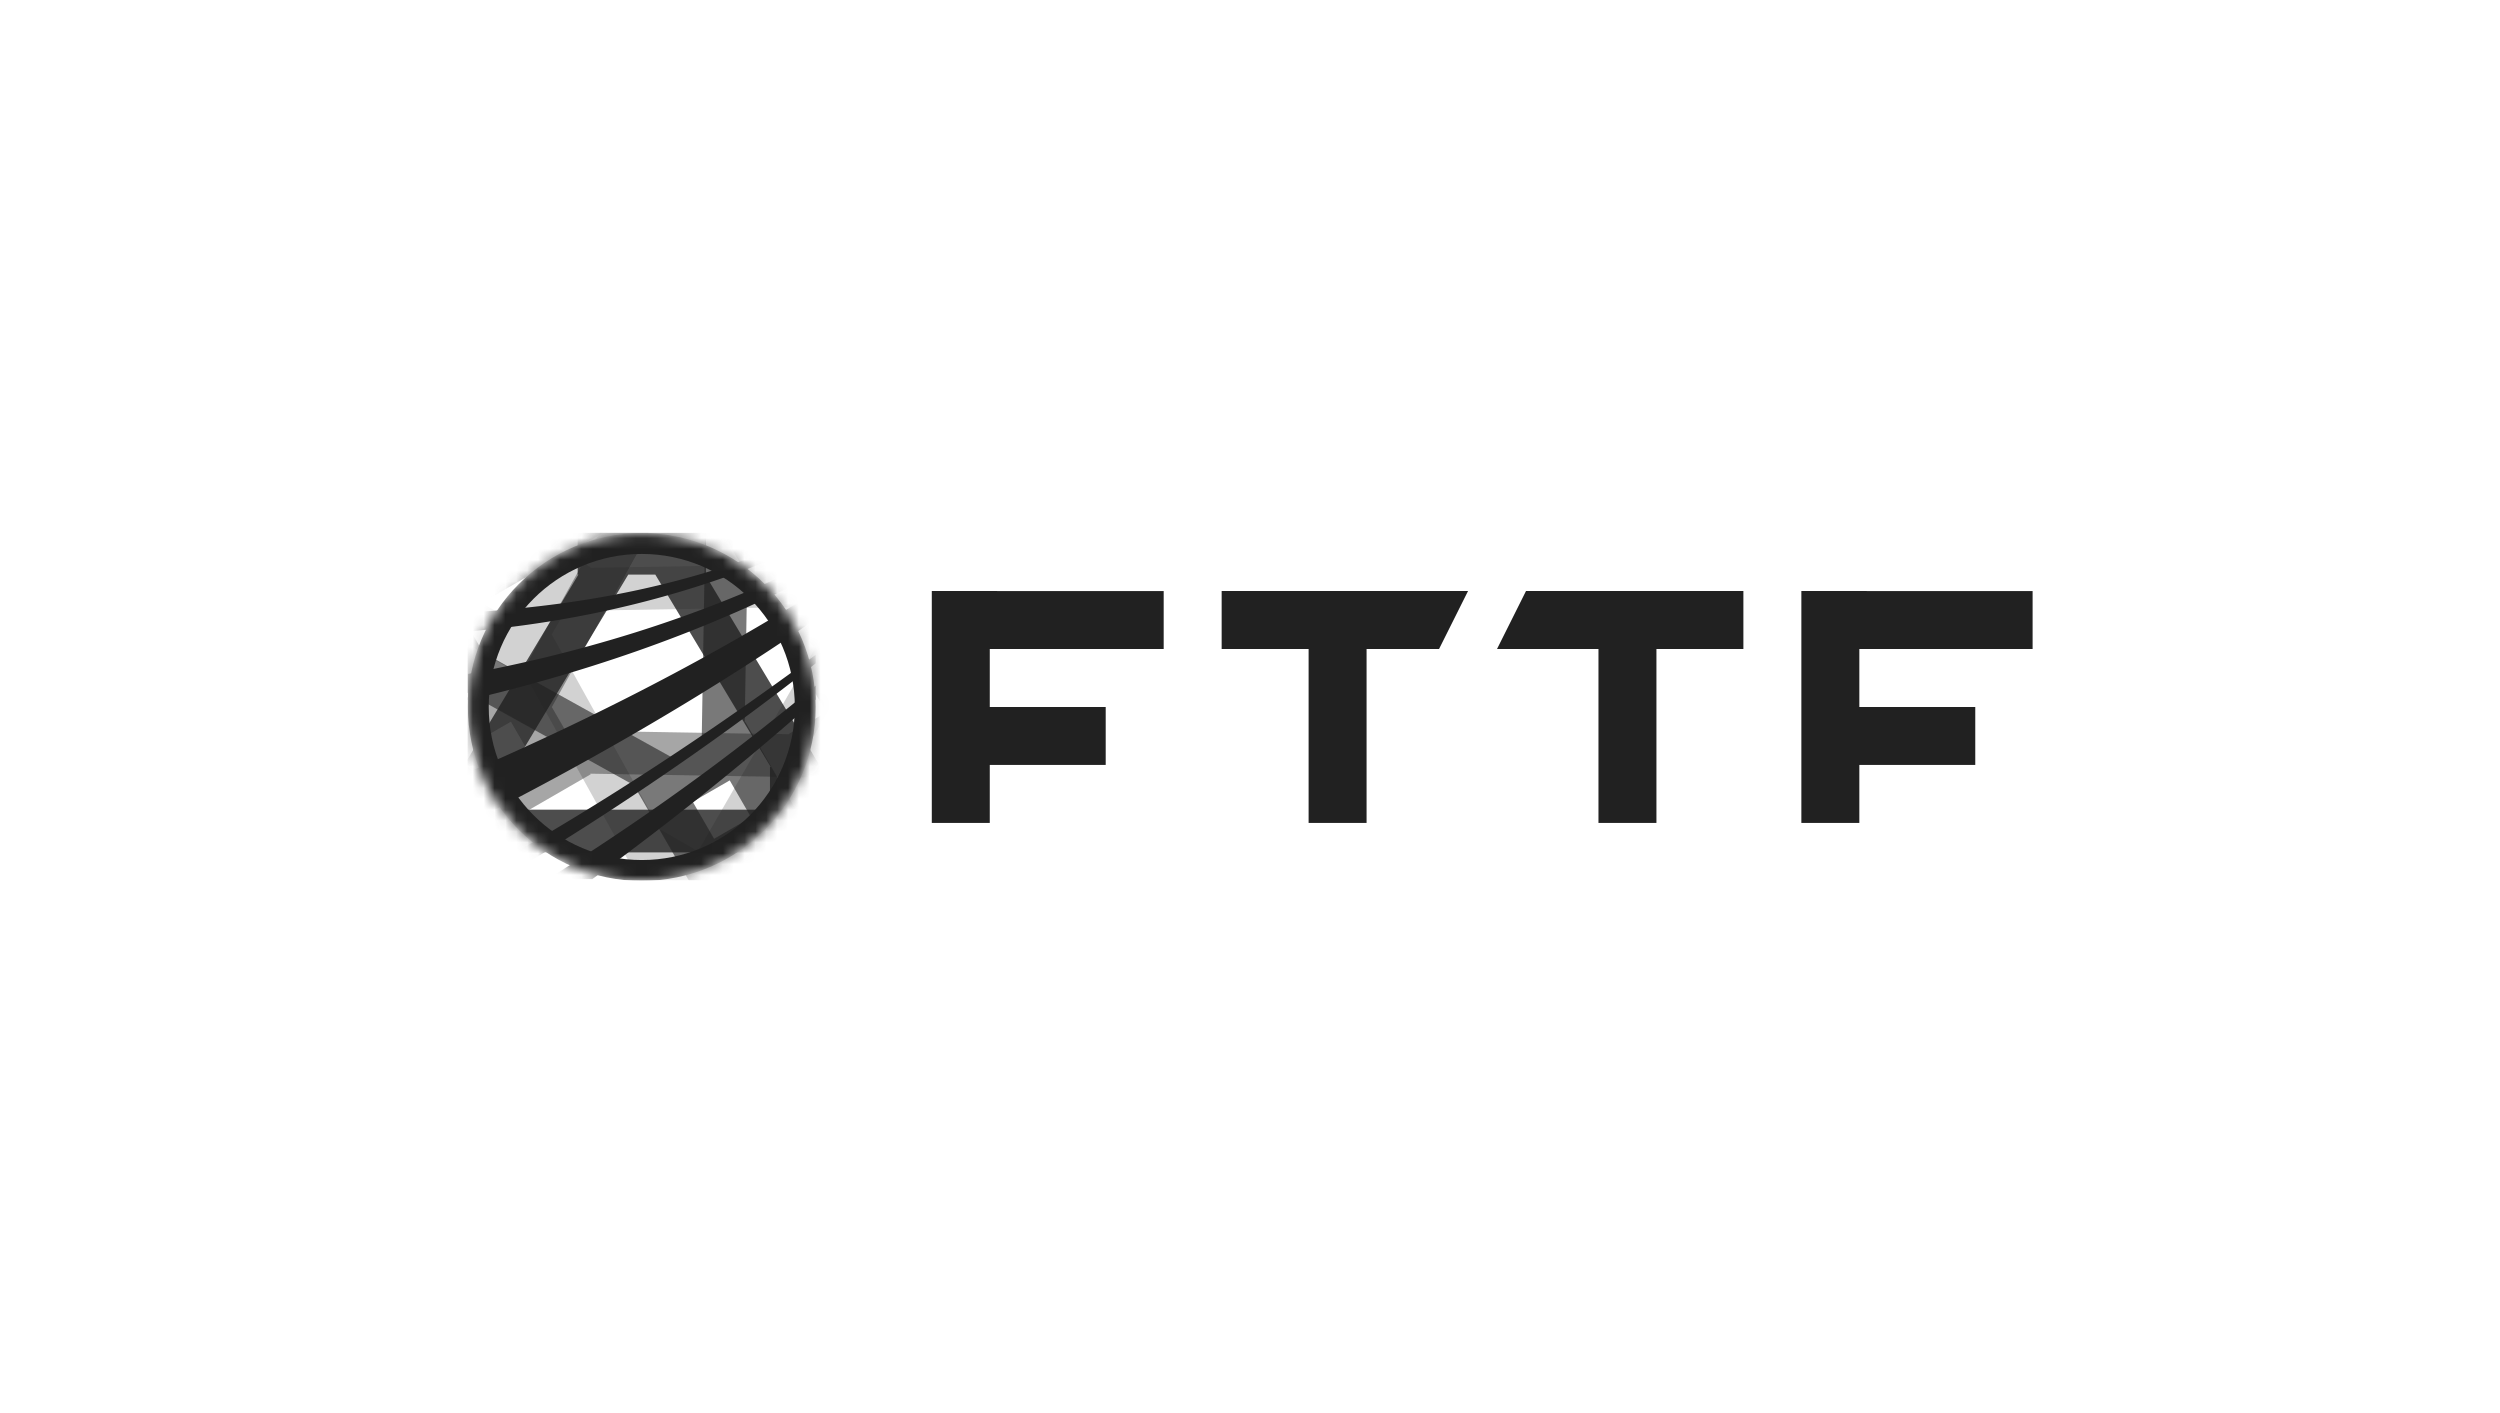 <svg width="230" height="130" fill="none" xmlns="http://www.w3.org/2000/svg"><g clip-path="url('#clip0_1380_46527')"><path d="M112.392 59.708h8v16h5.333v-16h6.667l2.667-5.333h-22.667v5.333Zm48 0h-8v16h-5.333v-16h-9.334l2.667-5.333h20v5.333ZM91.737 54.375h-6.012v21.334h5.334v-5.333h10.666v-5.334H91.059V59.71h16v-5.333H91.731h.006v-.001Zm80 0h-6.012v21.334h5.334v-5.333h10.666v-5.334h-10.666V59.71h16v-5.333h-15.328.006v-.001Z" fill="#212121"/><mask id="mask0_1380_46527" style="mask-type:luminance" maskUnits="userSpaceOnUse" x="43" y="49" width="33" height="33"><path d="M43.044 65.043c0-8.836 7.164-16 16-16s16 7.164 16 16-7.164 16-16 16c-8.837 0-16-7.163-16-16Z" fill="#fff"/></mask><g mask="url('#mask0_1380_46527')" fill="#212121"><path opacity=".8" fill-rule="evenodd" clip-rule="evenodd" d="M64.941 41.07H53.147v11.795h.067L42.598 70.557h-7.143v11.795H47.25V78.42h23.588v3.932h11.796V70.557H75.49L64.875 52.865h.067L64.94 41.07ZM47.25 74.488h23.588v-3.931h.067L60.29 52.865h-2.492L47.183 70.557h.067v3.931Zm9.828-25.554v-3.932h3.932v3.932h-3.932ZM74.77 74.488v3.932h3.932v-3.932H74.77ZM39.386 78.42v-3.932h3.932v3.932h-3.932Z"/><path opacity=".6" fill-rule="evenodd" clip-rule="evenodd" d="m64.257 82.537 10.214-5.897-5.897-10.215-.058.033.347-20.629 6.187-3.571-5.898-10.215-10.214 5.897 1.966 3.405-20.43 11.795-1.966-3.404-10.214 5.897 5.898 10.214 6.186-3.572 18.039 10.014-.057.033 5.897 10.215ZM62.87 44.75 42.44 56.544l1.966 3.405-.058.033 18.039 10.014 2.158-1.246.347-20.629-.058.033-1.965-3.404Zm4.265 27.046 1.966 3.404-3.405 1.966-1.966-3.405 3.405-1.965ZM39.036 58.51l-1.966-3.404-3.404 1.966 1.965 3.404 3.405-1.966Zm28.678-21.096 1.965 3.404-3.405 1.966-1.966-3.404 3.406-1.966Z"/><path opacity=".4" fill-rule="evenodd" clip-rule="evenodd" d="m38.23 66.92 5.897 10.213 10.215-5.897-.033-.057 20.629.347 3.571 6.186 10.215-5.898L82.826 61.6l-3.404 1.966-11.796-20.429 3.404-1.965-5.896-10.215-10.215 5.897 3.572 6.187L48.477 61.08l-.033-.058-10.215 5.898Zm37.786-1.388L64.222 45.103l-3.405 1.966-.034-.058L50.77 65.05l1.245 2.158 20.63.347-.034-.057 3.405-1.966ZM48.97 69.797l-3.404 1.966-1.966-3.405 3.404-1.966 1.967 3.405Zm13.286-28.099 3.404-1.966-1.965-3.404-3.405 1.966 1.966 3.404Zm21.097 28.678-3.405 1.965-1.966-3.405 3.404-1.965 1.967 3.405Z"/><path opacity=".2" fill-rule="evenodd" clip-rule="evenodd" d="M44.117 46.285 38.22 56.499l10.214 5.897.033-.057 10.014 18.039-3.57 6.186 10.213 5.897 5.897-10.214-3.404-1.966L79.41 59.853l3.405 1.966 5.897-10.215L78.5 45.707l-3.572 6.187-20.629.346.033-.057-10.214-5.898Zm20.095 32.03 11.795-20.429-3.406-1.965.034-.058-20.629.347-1.247 2.158 10.016 18.038.033-.057 3.405 1.966Zm-17.217-21.29L43.59 55.06l1.966-3.404 3.405 1.965-1.966 3.405Zm30.977-2.543 3.405 1.966 1.966-3.405-3.405-1.966-1.966 3.405ZM63.685 87.09l-3.404-1.965 1.965-3.405 3.405 1.966-1.966 3.404Z"/><path d="M43.044 56.363v1.733c9.438-.806 20.724-3.075 32-8.424v-.79c-11.46 5.238-22.08 6.69-29.86 7.323-.728.06-1.44.113-2.14.158Zm0 8.043c9.621-2.245 21.024-5.846 32-11.6v-1.291c-11.19 5.618-22.64 8.748-32 10.487v2.404Zm0 11.349c8.504-4.279 20.35-10.745 32-18.8v-2.527c-11.678 7.34-23.524 12.978-32 16.627v4.7Zm7.347 5.128h4.092c6.06-4.415 13.275-10.036 20.56-16.527v-1.28a413.96 413.96 0 0 1-4.955 3.978c-6.956 5.507-13.942 10.218-19.697 13.829Zm-7.347 0h2.982c8.211-4.897 18.721-11.697 29.017-19.855v-.786c-13.236 9.788-24.387 16.483-32 20.624v.017Z"/><path fill-rule="evenodd" clip-rule="evenodd" d="M44.964 65.043c0 7.777 6.304 14.08 14.08 14.08s14.08-6.303 14.08-14.08-6.304-14.08-14.08-14.08c-7.777 0-14.08 6.304-14.08 14.08Zm14.08-16c-8.836 0-16 7.164-16 16s7.164 16 16 16 16-7.163 16-16-7.164-16-16-16Z"/></g></g><defs><clipPath id="clip0_1380_46527"><path fill="#fff" transform="translate(43 49)" d="M0 0h144v32H0z"/></clipPath></defs></svg>
